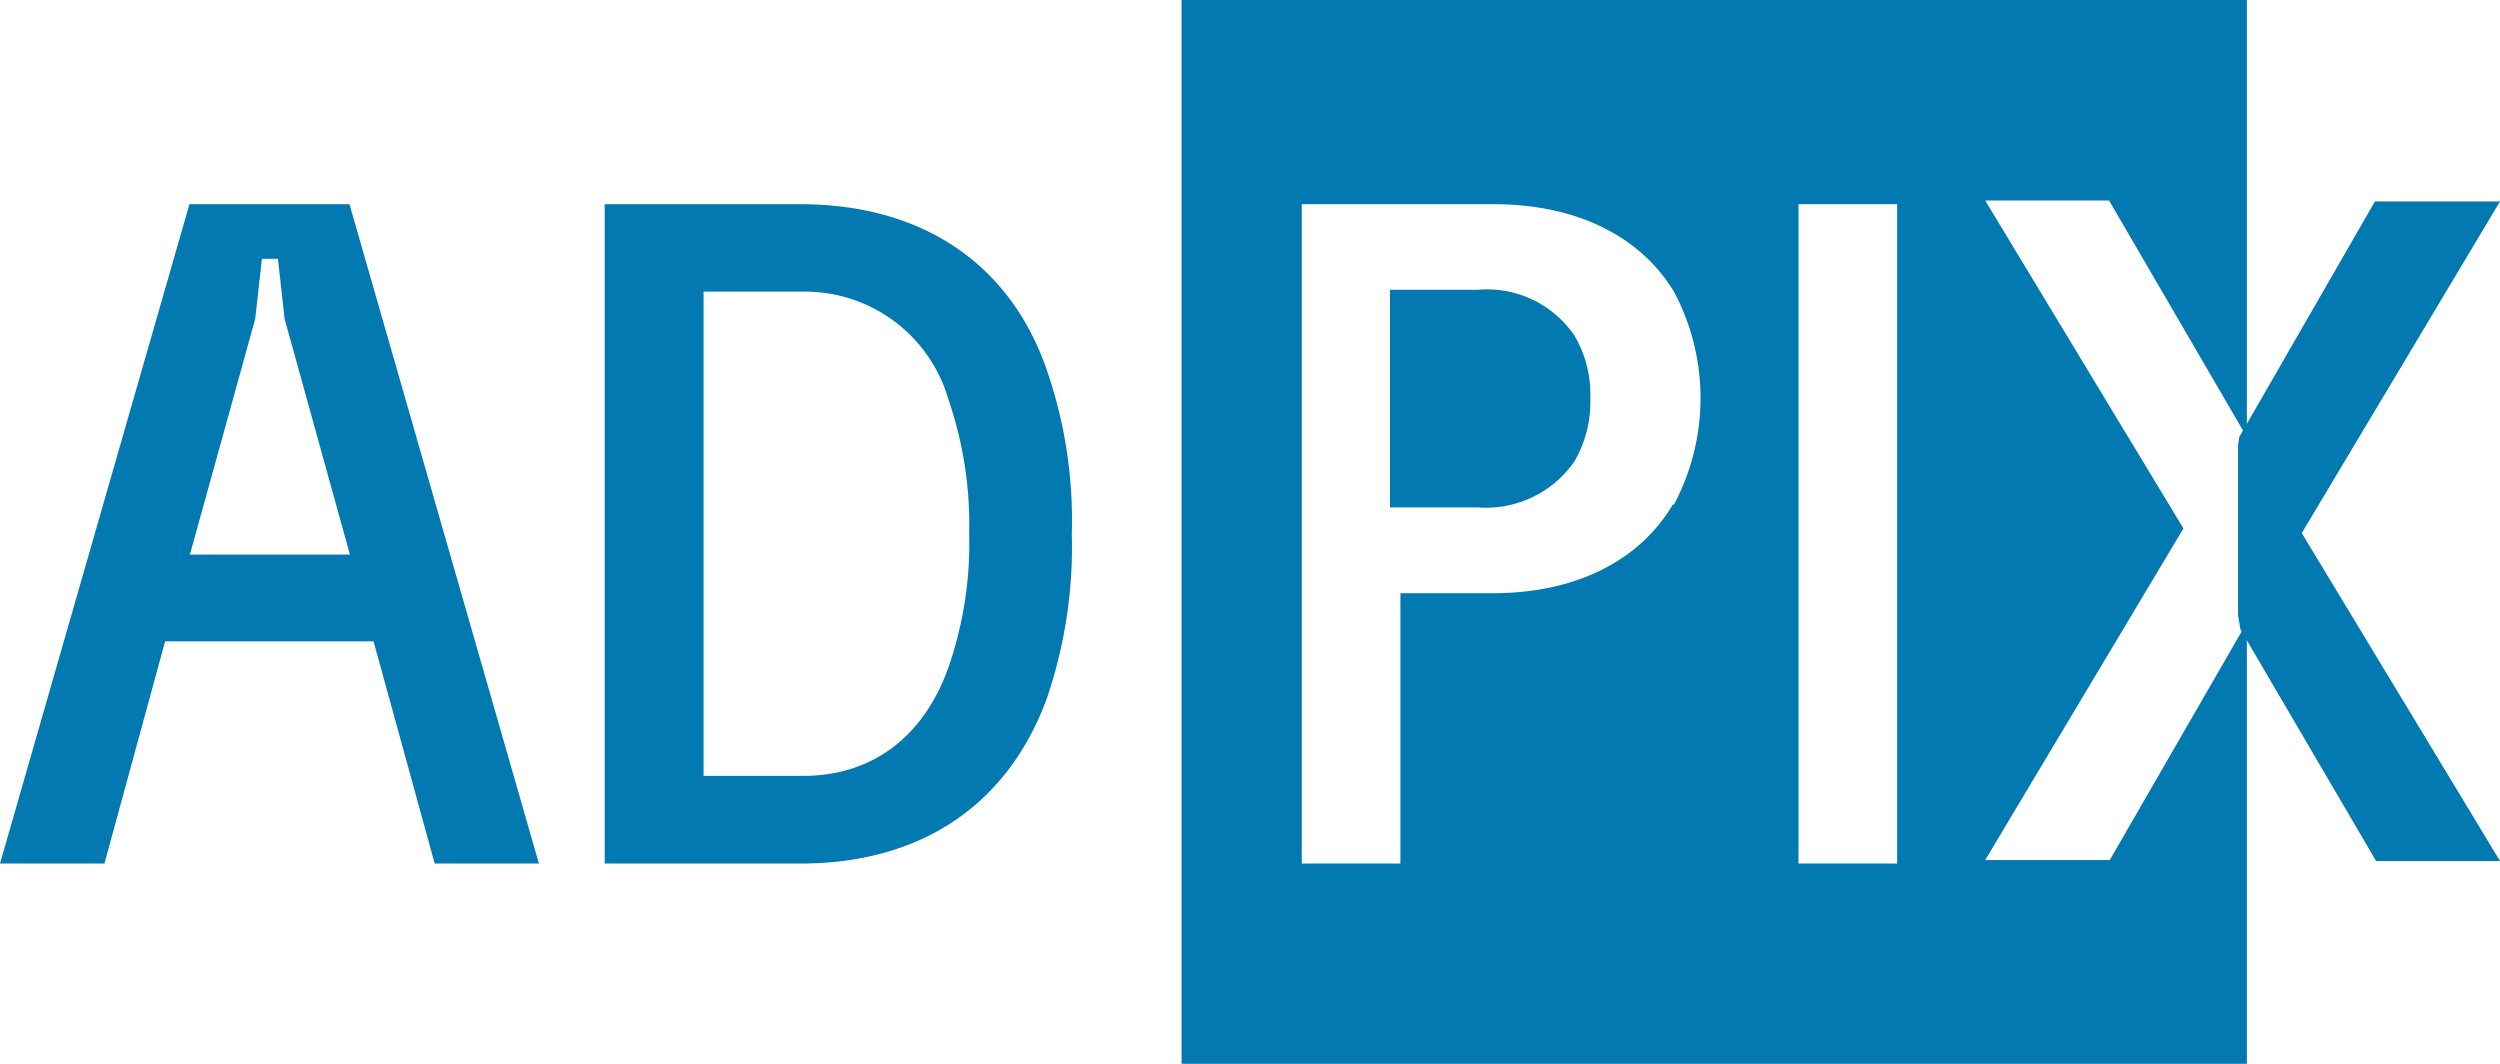 <svg xmlns="http://www.w3.org/2000/svg" width="611" height="260" fill="none"><path fill="#0279B0" d="m106.239 211.052-14.943-54.317h-50.94l-14.83 54.317H0L46.299 49.909H85.41l46.299 161.143h-25.47Zm-59.827-75.513h39.11l-15.96-57.595-1.642-14.696h-3.905l-1.641 14.696-15.962 57.595ZM147.783 211.052V49.909h47.828c29.432 0 50.94 14.243 60.052 40.017a112.306 112.306 0 0 1 6.283 40.526 114.238 114.238 0 0 1-6.283 40.752c-9.622 25.605-30.62 39.848-60.052 39.848h-47.828Zm24.169-21.422h24.338c16.98 0 29.489-9.665 35.488-26.452a92.681 92.681 0 0 0 5.094-32.726 94.552 94.552 0 0 0-5.094-32.895 36.454 36.454 0 0 0-13.31-19.112 36.546 36.546 0 0 0-22.178-7.171h-24.338V189.63ZM547.551 153.796l33.168 56.634H611l-48.45-80.147L611 49.23h-30.564l-33.168 57.596-.283 1.922v41.6l.566 3.448ZM361.166 70.822h-21.451v53.187h21.451a26.3 26.3 0 0 0 13.344-2.492 26.248 26.248 0 0 0 10.315-8.813 28.96 28.96 0 0 0 3.849-15.43 28.228 28.228 0 0 0-3.849-15.204 25.795 25.795 0 0 0-10.294-8.846 25.84 25.84 0 0 0-13.365-2.402Z"></path><path fill="#0279B0" d="m548.57 105.865.566 3.448V0H288.775v260h260.361V150.687l-.283 1.922-33.224 57.595h-30.451l48.449-81.052-48.449-80.148h30.281l33.111 56.861ZM408.824 123.33c-8.207 13.848-23.885 21.648-43.922 21.648h-22.64v66.074H318.15V49.909h47.035c20.036 0 35.715 7.8 43.922 21.365a55.334 55.334 0 0 1 0 52.056h-.283Zm54.846 87.722h-24.112V49.909h24.112v161.143Z"></path></svg>